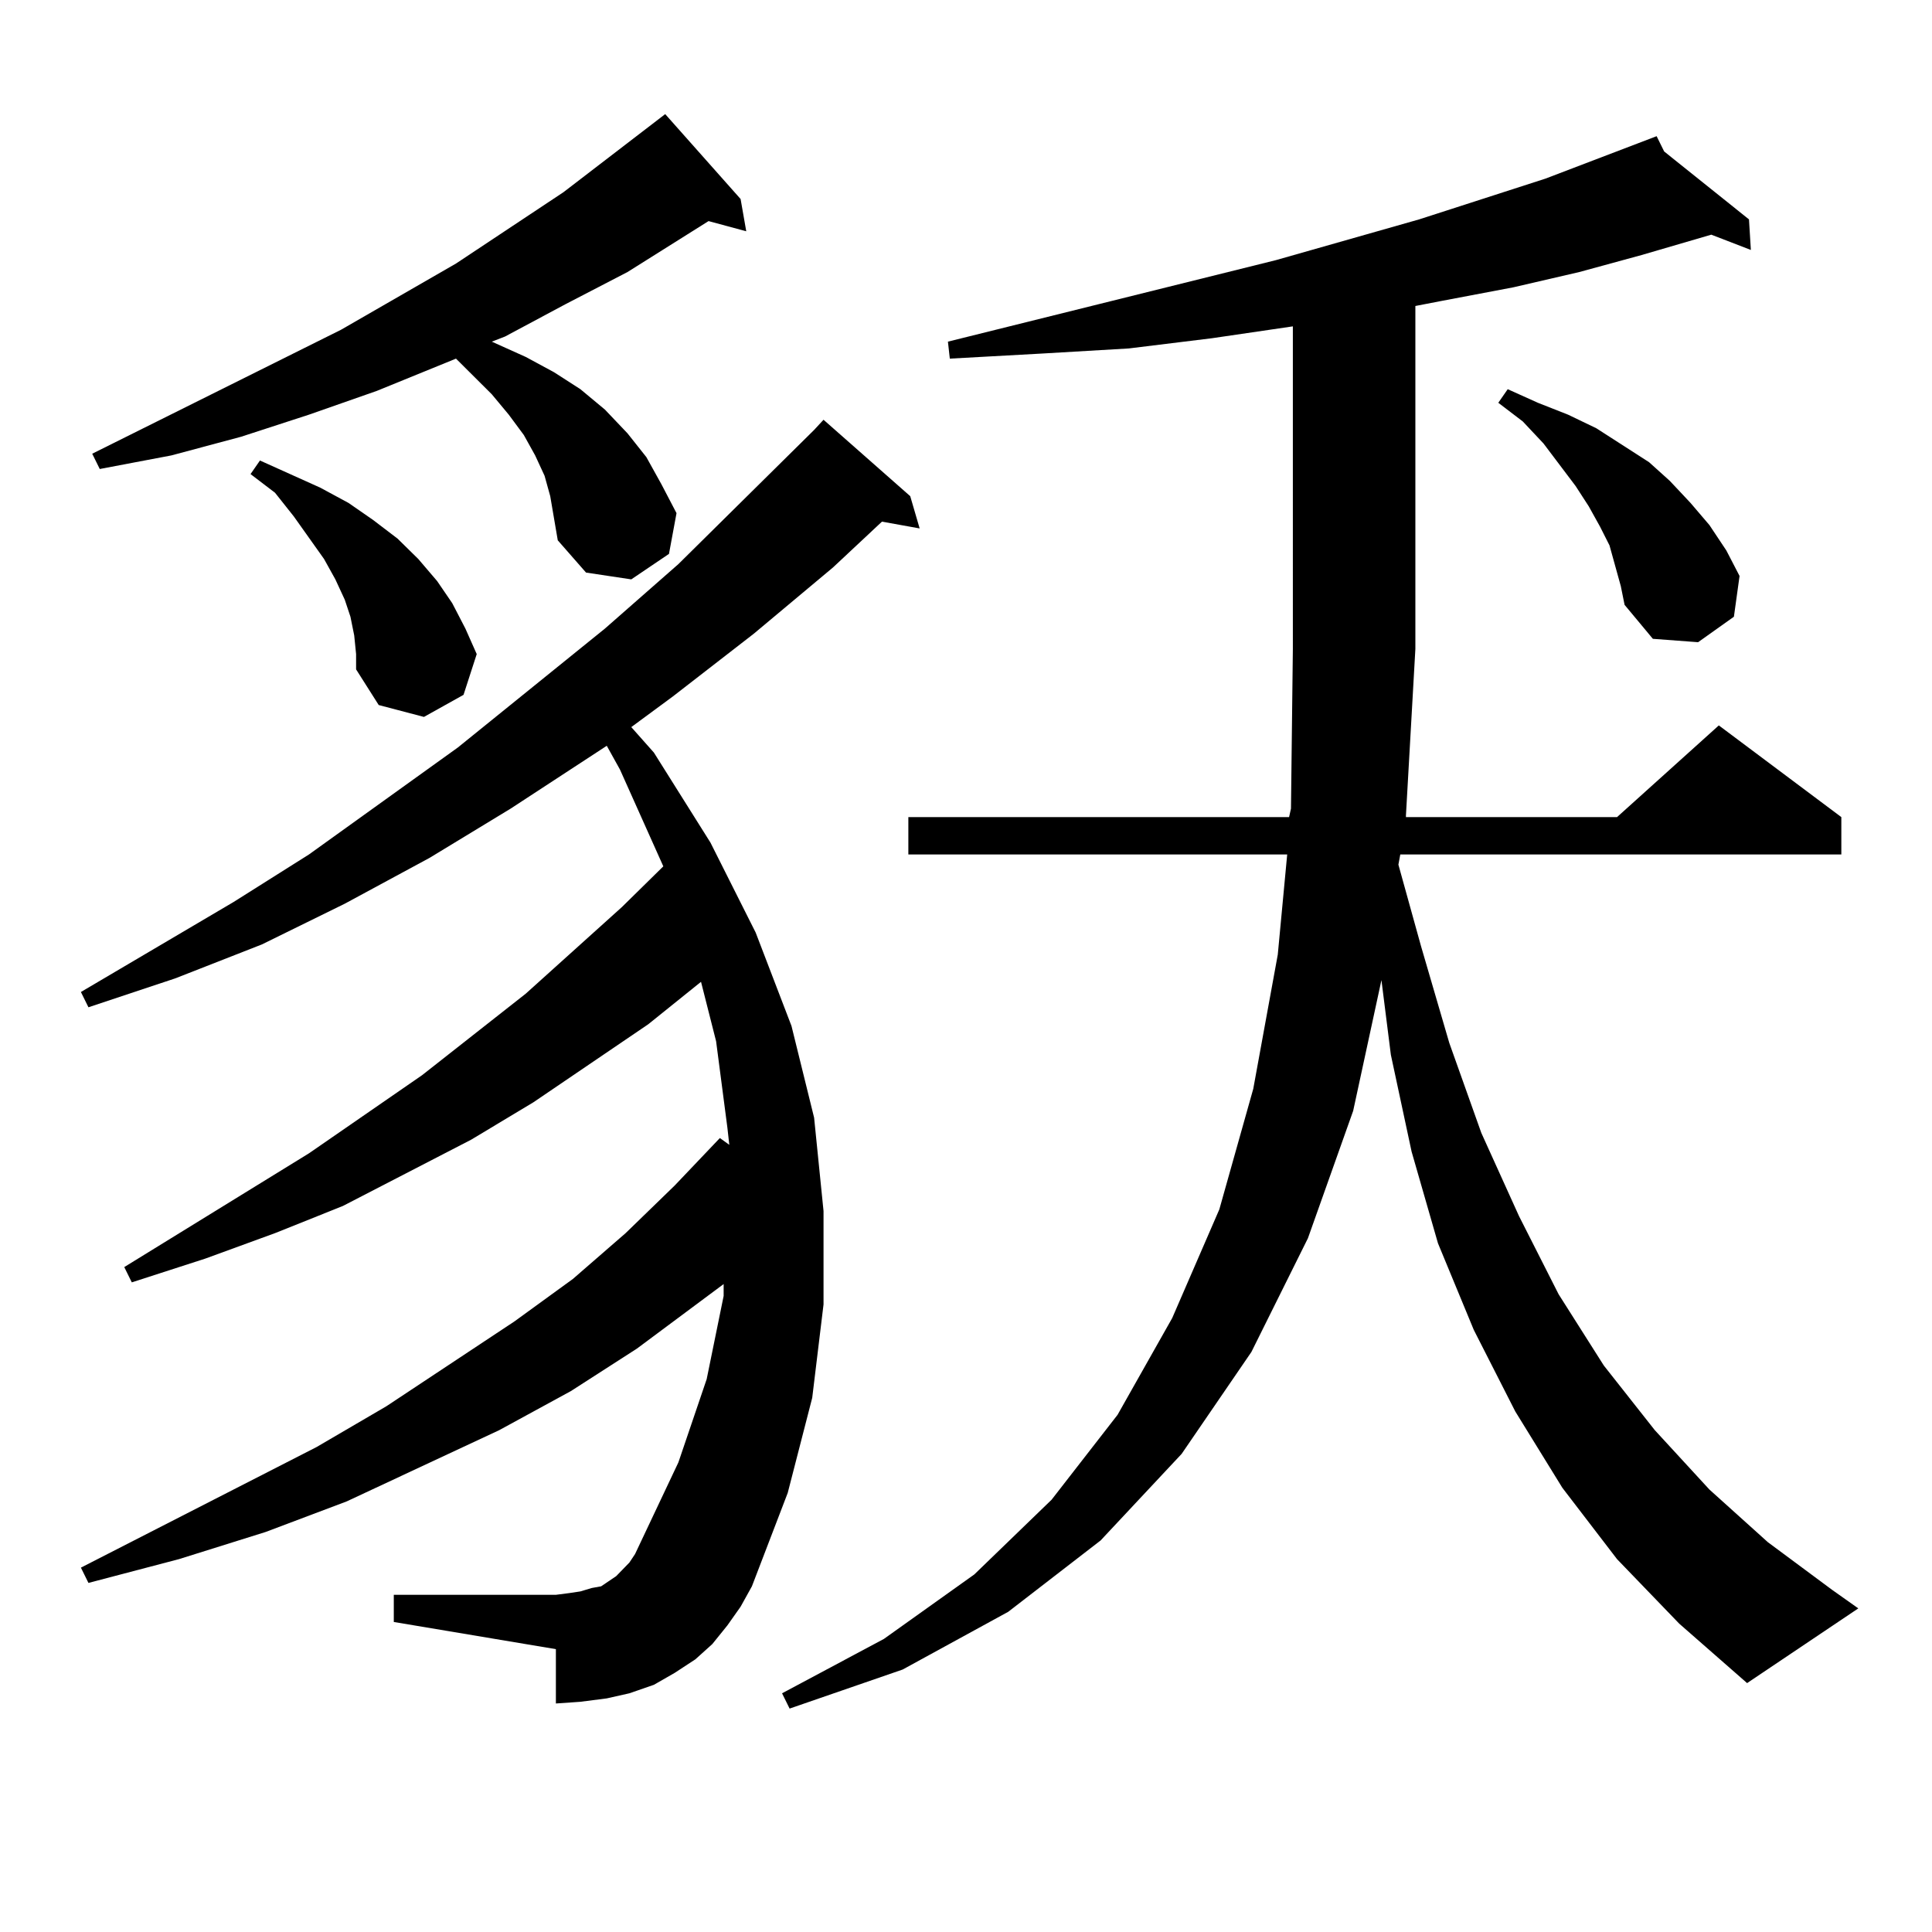 <?xml version="1.0" encoding="utf-8"?>
<!-- Generator: Adobe Illustrator 16.0.0, SVG Export Plug-In . SVG Version: 6.00 Build 0)  -->
<!DOCTYPE svg PUBLIC "-//W3C//DTD SVG 1.1//EN" "http://www.w3.org/Graphics/SVG/1.1/DTD/svg11.dtd">
<svg version="1.1" id="图层_1" xmlns="http://www.w3.org/2000/svg" xmlns:xlink="http://www.w3.org/1999/xlink" x="0px" y="0px"
	 width="1000px" height="1000px" viewBox="0 0 1000 1000" enable-background="new 0 0 1000 1000" xml:space="preserve">
<path d="M376.503,841.289l-7.805,9.668l-8.78,7.91l-10.731,7.031l-10.731,6.152l-12.683,4.395l-11.707,2.637l-13.658,1.758
	l-12.683,0.879v-28.125l-83.9-14.063v-14.063h83.9l6.829-0.879l5.854-0.879l5.854-1.758l4.878-0.879l3.902-2.637l3.902-2.637
	l6.829-7.031l2.927-4.395l22.438-47.461l14.634-43.066l8.78-43.066v-6.152l-44.877,33.398L295.529,720l-37.072,20.215
	l-79.022,36.914l-41.95,15.82l-44.877,14.063l-46.828,12.305l-3.902-7.91l121.948-62.402l36.097-21.094l66.34-43.945l30.243-21.973
	l27.316-23.73l25.365-24.609l23.414-24.609l4.878,3.516l-0.976-8.789l-5.854-44.824l-7.805-30.762l-27.316,21.973l-59.511,40.43
	l-32.194,19.336l-66.34,34.277l-35.121,14.063l-36.097,13.184L68.218,663.75l-3.902-7.91l95.607-58.887l58.535-40.43l53.657-42.188
	l49.755-44.824l21.463-21.094l-22.438-50.098l-6.829-12.305l-49.755,32.52l-41.95,25.488l-43.901,23.73l-42.926,21.094
	l-44.877,17.578l-44.877,14.941l-3.902-7.91l79.022-46.582l39.023-24.609l77.071-55.371l76.096-61.523l38.048-33.398l70.242-69.434
	l4.878-5.273l44.877,39.551l4.878,16.699L456.501,270l-25.365,23.73l-40.975,34.277l-41.95,32.52l-21.463,15.82l11.707,13.184
	l29.268,46.582l23.414,46.582l18.536,48.34l11.707,47.461l4.878,48.34v48.34l-5.854,48.34l-12.683,49.219l-18.536,48.34
	l-5.854,10.547L376.503,841.289z M284.798,256.816l-2.927-10.547l-4.878-10.547l-5.854-10.547l-7.805-10.547l-8.78-10.547
	l-18.536-18.457l-40.975,16.699l-35.121,12.305l-35.121,11.426l-36.097,9.668l-37.072,7.031l-3.902-7.91l128.777-64.16
	l59.511-34.277l55.608-36.914l52.682-40.43l39.023,43.945l2.927,16.699l-19.512-5.273l-41.95,26.367L292.603,157.5l-31.219,16.699
	l-6.829,2.637l17.561,7.91l14.634,7.91l13.658,8.789l12.683,10.547l11.707,12.305l9.756,12.305l7.805,14.063l7.805,14.941
	l-3.902,21.094l-19.512,13.184l-23.414-3.516L288.7,279.668l-1.951-11.426L284.798,256.816z M183.337,328.887l-1.951-9.668
	l-2.927-8.789l-4.878-10.547l-5.854-10.547l-15.609-21.973l-9.756-12.305l-12.683-9.668l4.878-7.031l31.219,14.063l14.634,7.91
	l12.683,8.789l12.683,9.668l10.731,10.547l9.756,11.426l7.805,11.426l6.829,13.184l5.854,13.184l-6.829,21.094l-20.487,11.426
	l-23.414-6.152l-11.707-18.457v-7.91L183.337,328.887z M836.979,807.012l-28.292-36.914l-24.39-39.551l-21.463-42.188
	l-18.536-44.824l-13.658-47.461l-10.731-50.098l-4.878-38.672l-14.634,67.676l-23.414,65.918l-29.268,58.887l-36.097,52.734
	l-41.95,44.824l-47.804,36.914l-54.633,29.883l-58.535,20.215l-3.902-7.91l52.682-28.125l46.828-33.398l39.999-38.672l34.146-43.945
	l28.292-50.098l24.39-56.25l17.561-62.402l12.683-69.434l4.878-51.855H470.159V422.93h197.068l0.976-4.395l0.976-82.617V168.926
	l-41.95,6.152l-42.926,5.273l-44.877,2.637l-47.804,2.637l-0.976-8.789l169.752-42.188l74.145-21.094l65.364-21.094l57.56-21.973
	l3.902,7.91l43.901,35.156l0.976,15.82l-20.487-7.91l-36.097,10.547l-32.194,8.789l-34.146,7.91l-37.072,7.031l-13.658,2.637
	v177.539l-4.878,86.133v0.879h109.266l52.682-47.461l63.413,47.461v19.336H724.787l-0.976,5.273l11.707,42.188l14.634,50.098
	l16.585,46.582l19.512,43.066l20.487,40.43l23.414,36.914l26.341,33.398l28.292,30.762l30.243,27.246l33.17,24.609l13.658,9.668
	l-57.56,38.672l-35.121-30.762L836.979,807.012z M836.004,292.852l-2.927-10.547l-4.878-9.668l-5.854-10.547l-6.829-10.547
	l-16.585-21.973L788.2,218.145l-12.683-9.668l4.878-7.031l15.609,7.031l15.609,6.152l14.634,7.031l27.316,17.578l10.731,9.668
	l10.731,11.426l9.756,11.426l8.78,13.184l6.829,13.184l-2.927,21.094l-18.536,13.184l-23.414-1.758l-14.634-17.578l-1.951-9.668
	L836.004,292.852z"/>
</svg>
